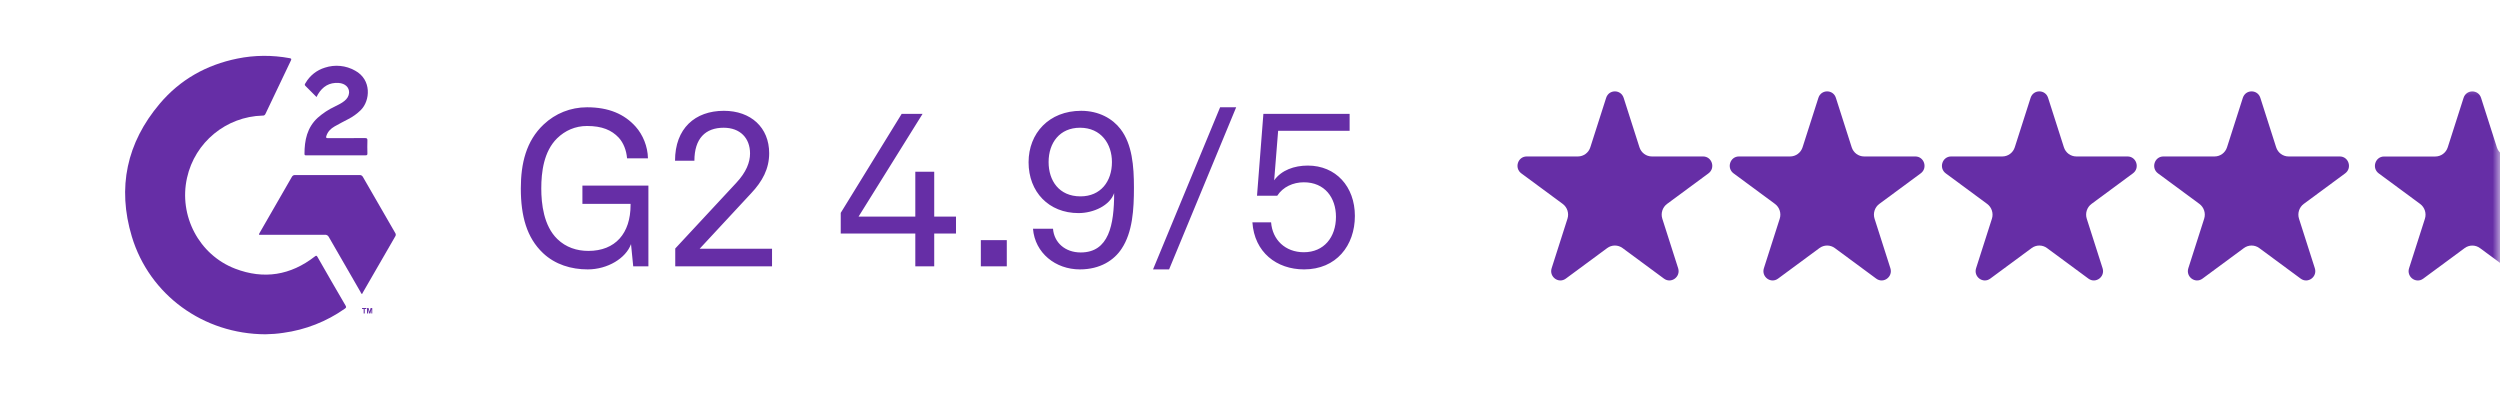 <svg xmlns="http://www.w3.org/2000/svg" width="170" height="27" viewBox="0 0 170 27" fill="none"><path d="M39.963 18.319C38.841 18.319 37.749 17.989 36.926 17.212C35.82 16.165 35.416 14.699 35.416 12.814C35.416 11.124 35.775 9.584 36.971 8.462C37.764 7.714 38.796 7.295 39.918 7.295C41.398 7.295 42.46 7.759 43.223 8.611C43.717 9.165 44.046 9.958 44.061 10.765H42.64C42.595 10.227 42.401 9.718 42.072 9.359C41.593 8.851 40.95 8.567 39.918 8.567C39.11 8.567 38.422 8.881 37.884 9.404C36.971 10.302 36.807 11.708 36.807 12.814C36.807 13.861 36.971 15.357 37.899 16.255C38.482 16.823 39.23 17.062 40.008 17.062C41.847 17.062 42.879 15.866 42.879 13.936V13.861H39.604V12.62H44.091V18.109H43.059L42.909 16.599C42.565 17.556 41.324 18.319 39.963 18.319ZM45.917 18.109V16.898L50.06 12.441C50.748 11.708 51.003 11.034 51.003 10.436C51.003 9.389 50.33 8.686 49.208 8.686C47.967 8.686 47.219 9.419 47.219 10.93H45.902C45.902 8.731 47.264 7.535 49.223 7.535C51.062 7.535 52.304 8.671 52.304 10.421C52.304 11.483 51.84 12.336 51.078 13.143L47.578 16.913H52.498V18.109H45.917ZM62.241 18.109V15.88H57.17V14.475L61.313 7.744H62.734L58.382 14.729H62.241V11.678H63.527V14.729H65.008V15.88H63.527V18.109H62.241ZM66.697 16.329H68.462V18.109H66.697V16.329ZM73.428 18.319C71.783 18.319 70.377 17.212 70.243 15.552H71.604C71.678 16.494 72.426 17.167 73.488 17.167C75.403 17.167 75.762 15.297 75.762 13.129C75.478 13.966 74.371 14.49 73.339 14.49C71.32 14.49 69.943 13.054 69.943 11.034C69.943 9.06 71.334 7.535 73.518 7.535C74.73 7.535 75.657 8.073 76.195 8.776C76.988 9.808 77.108 11.289 77.108 12.755C77.108 14.235 77.018 15.791 76.27 16.913C75.762 17.69 74.819 18.319 73.428 18.319ZM73.473 13.353C74.849 13.353 75.612 12.336 75.612 11.02C75.612 9.793 74.879 8.686 73.443 8.686C72.067 8.686 71.305 9.703 71.305 11.02C71.305 12.276 72.007 13.353 73.473 13.353ZM84.06 7.295L79.498 18.319H78.406L82.968 7.295H84.06ZM88.677 18.319C86.808 18.319 85.297 17.152 85.163 15.118H86.434C86.524 16.299 87.391 17.152 88.662 17.152C90.024 17.152 90.846 16.135 90.846 14.744C90.846 13.443 90.083 12.396 88.662 12.396C87.93 12.396 87.242 12.71 86.853 13.308H85.477L85.91 7.744H91.774V8.896H86.913L86.643 12.261C87.137 11.573 88.004 11.259 88.932 11.259C90.831 11.259 92.132 12.68 92.132 14.684C92.132 16.703 90.861 18.319 88.677 18.319Z" fill="#662EA6"></path><path fill-rule="evenodd" clip-rule="evenodd" d="M110.408 6.653L111.483 10.015C111.602 10.388 111.943 10.639 112.329 10.639H115.81C116.415 10.639 116.667 11.426 116.177 11.788L113.36 13.866C113.049 14.096 112.919 14.504 113.038 14.875L114.113 18.238C114.301 18.823 113.641 19.309 113.151 18.947L110.335 16.869C110.024 16.639 109.601 16.639 109.29 16.869L106.474 18.947C105.984 19.309 105.325 18.823 105.512 18.238L106.587 14.875C106.707 14.504 106.576 14.096 106.265 13.866L103.448 11.788C102.959 11.426 103.21 10.639 103.816 10.639H107.297C107.682 10.639 108.024 10.388 108.142 10.015L109.218 6.653C109.405 6.068 110.22 6.068 110.408 6.653Z" fill="#662EA6"></path><path fill-rule="evenodd" clip-rule="evenodd" d="M139.27 6.653L140.345 10.015C140.464 10.388 140.805 10.639 141.191 10.639H144.672C145.277 10.639 145.53 11.426 145.039 11.788L142.223 13.866C141.911 14.096 141.781 14.504 141.9 14.875L142.975 18.238C143.163 18.823 142.504 19.309 142.014 18.947L139.197 16.869C138.886 16.639 138.464 16.639 138.153 16.869L135.336 18.947C134.846 19.309 134.187 18.823 134.374 18.238L135.45 14.875C135.569 14.504 135.438 14.096 135.127 13.866L132.311 11.788C131.821 11.426 132.072 10.639 132.678 10.639H136.159C136.544 10.639 136.886 10.388 137.005 10.015L138.081 6.653C138.268 6.068 139.082 6.068 139.27 6.653Z" fill="#662EA6"></path><path fill-rule="evenodd" clip-rule="evenodd" d="M124.84 6.653L125.915 10.015C126.034 10.388 126.376 10.639 126.761 10.639H130.242C130.847 10.639 131.1 11.426 130.609 11.788L127.793 13.866C127.481 14.096 127.352 14.504 127.471 14.875L128.546 18.238C128.733 18.823 128.074 19.309 127.584 18.947L124.768 16.869C124.456 16.639 124.035 16.639 123.723 16.869L120.906 18.947C120.417 19.309 119.757 18.823 119.945 18.238L121.021 14.875C121.14 14.504 121.009 14.096 120.697 13.866L117.881 11.788C117.391 11.426 117.643 10.639 118.248 10.639H121.729C122.115 10.639 122.456 10.388 122.575 10.015L123.651 6.653C123.838 6.068 124.653 6.068 124.84 6.653Z" fill="#662EA6"></path><path fill-rule="evenodd" clip-rule="evenodd" d="M153.703 6.653L154.778 10.015C154.897 10.388 155.238 10.639 155.623 10.639H159.105C159.71 10.639 159.962 11.426 159.472 11.788L156.655 13.866C156.344 14.096 156.214 14.504 156.333 14.875L157.408 18.238C157.596 18.823 156.936 19.309 156.447 18.947L153.63 16.869C153.319 16.639 152.897 16.639 152.585 16.869L149.769 18.947C149.279 19.309 148.619 18.823 148.807 18.238L149.883 14.875C150.002 14.504 149.871 14.096 149.56 13.866L146.743 11.788C146.253 11.426 146.505 10.639 147.111 10.639H150.592C150.977 10.639 151.319 10.388 151.437 10.015L152.513 6.653C152.7 6.068 153.515 6.068 153.703 6.653Z" fill="#662EA6"></path><mask id="mask0_2008_4110" style="mask-type:alpha" maskUnits="userSpaceOnUse" x="160" y="5" width="10" height="15"><path d="M160.914 5.453H169.999V19.952H160.914V5.453Z" fill="#FFE6EF"></path></mask><g mask="url(#mask0_2008_4110)"><path fill-rule="evenodd" clip-rule="evenodd" d="M169.787 10.018C169.906 10.39 170.248 10.642 170.633 10.642H174.114C174.719 10.642 174.972 11.428 174.482 11.79L171.665 13.868C171.354 14.098 171.224 14.506 171.343 14.878L172.418 18.24C172.605 18.825 171.946 19.311 171.457 18.95L168.64 16.872C168.329 16.641 167.907 16.641 167.595 16.872L164.778 18.95C164.289 19.311 163.629 18.825 163.817 18.24L164.893 14.878C165.012 14.506 164.881 14.098 164.57 13.868L161.753 11.79C161.263 11.428 161.515 10.642 162.12 10.642H165.601C165.987 10.642 166.328 10.39 166.447 10.018L167.523 6.655C167.71 6.071 168.525 6.071 168.712 6.655L169.787 10.018Z" fill="#662EA6"></path></g><path d="M18.05 22.731C13.832 22.719 10.161 20.059 8.963 16.081C7.964 12.753 8.614 9.708 10.865 7.048C12.249 5.411 14.036 4.412 16.131 3.985C17.304 3.744 18.514 3.738 19.693 3.955C19.826 3.979 19.826 4.015 19.777 4.123C19.2 5.327 18.622 6.536 18.05 7.746C18.02 7.824 17.942 7.872 17.858 7.86C15.378 7.926 13.254 9.672 12.718 12.091C12.141 14.667 13.531 17.327 15.992 18.271C17.942 19.018 19.759 18.723 21.408 17.441C21.493 17.375 21.529 17.363 21.589 17.471C22.221 18.578 22.859 19.686 23.503 20.787C23.557 20.883 23.539 20.925 23.454 20.986C22.209 21.864 20.77 22.43 19.26 22.634C18.857 22.695 18.453 22.725 18.05 22.731Z" fill="#662EA6"></path><path d="M24.605 19.987C24.551 19.957 24.539 19.902 24.515 19.854C23.793 18.609 23.077 17.363 22.36 16.117C22.312 16.015 22.198 15.949 22.084 15.967C20.651 15.973 19.225 15.967 17.793 15.967H17.612C17.612 15.913 17.63 15.858 17.666 15.816C18.395 14.553 19.117 13.295 19.845 12.031C19.887 11.947 19.971 11.893 20.068 11.905C21.53 11.911 22.992 11.911 24.455 11.905C24.545 11.893 24.635 11.947 24.677 12.031C25.406 13.301 26.14 14.57 26.874 15.84C26.922 15.906 26.928 15.997 26.88 16.069C26.14 17.345 25.406 18.621 24.671 19.896C24.659 19.933 24.647 19.975 24.605 19.987Z" fill="#662EA6"></path><path d="M21.523 6.597C21.259 6.332 21.018 6.085 20.765 5.838C20.687 5.76 20.741 5.706 20.777 5.646C21.066 5.14 21.542 4.767 22.095 4.599C22.775 4.376 23.521 4.448 24.147 4.803C25.285 5.417 25.183 6.849 24.526 7.493C24.28 7.734 23.997 7.939 23.69 8.095C23.371 8.264 23.058 8.42 22.745 8.601C22.486 8.751 22.288 8.95 22.192 9.245C22.155 9.365 22.174 9.395 22.306 9.395C23.142 9.389 23.979 9.395 24.815 9.389C24.942 9.389 24.99 9.413 24.984 9.551C24.972 9.846 24.978 10.141 24.984 10.436C24.984 10.532 24.96 10.562 24.863 10.562C23.515 10.562 22.174 10.562 20.825 10.562C20.759 10.562 20.705 10.562 20.705 10.472C20.705 9.539 20.88 8.673 21.608 8.005C21.957 7.698 22.348 7.439 22.763 7.247C22.992 7.132 23.227 7.024 23.425 6.861C23.6 6.717 23.72 6.542 23.738 6.308C23.756 5.941 23.467 5.67 23.028 5.64C22.396 5.598 21.945 5.88 21.626 6.404C21.596 6.464 21.566 6.518 21.523 6.597Z" fill="#662EA6"></path><path d="M24.729 21.317V21.01H24.621V20.944H24.91V21.01H24.802V21.317H24.729ZM24.958 21.317V20.95H25.066L25.133 21.202L25.199 20.95H25.313V21.317H25.253V21.028L25.181 21.317H25.109L25.036 21.028V21.317H24.958Z" fill="#662EA6"></path></svg>